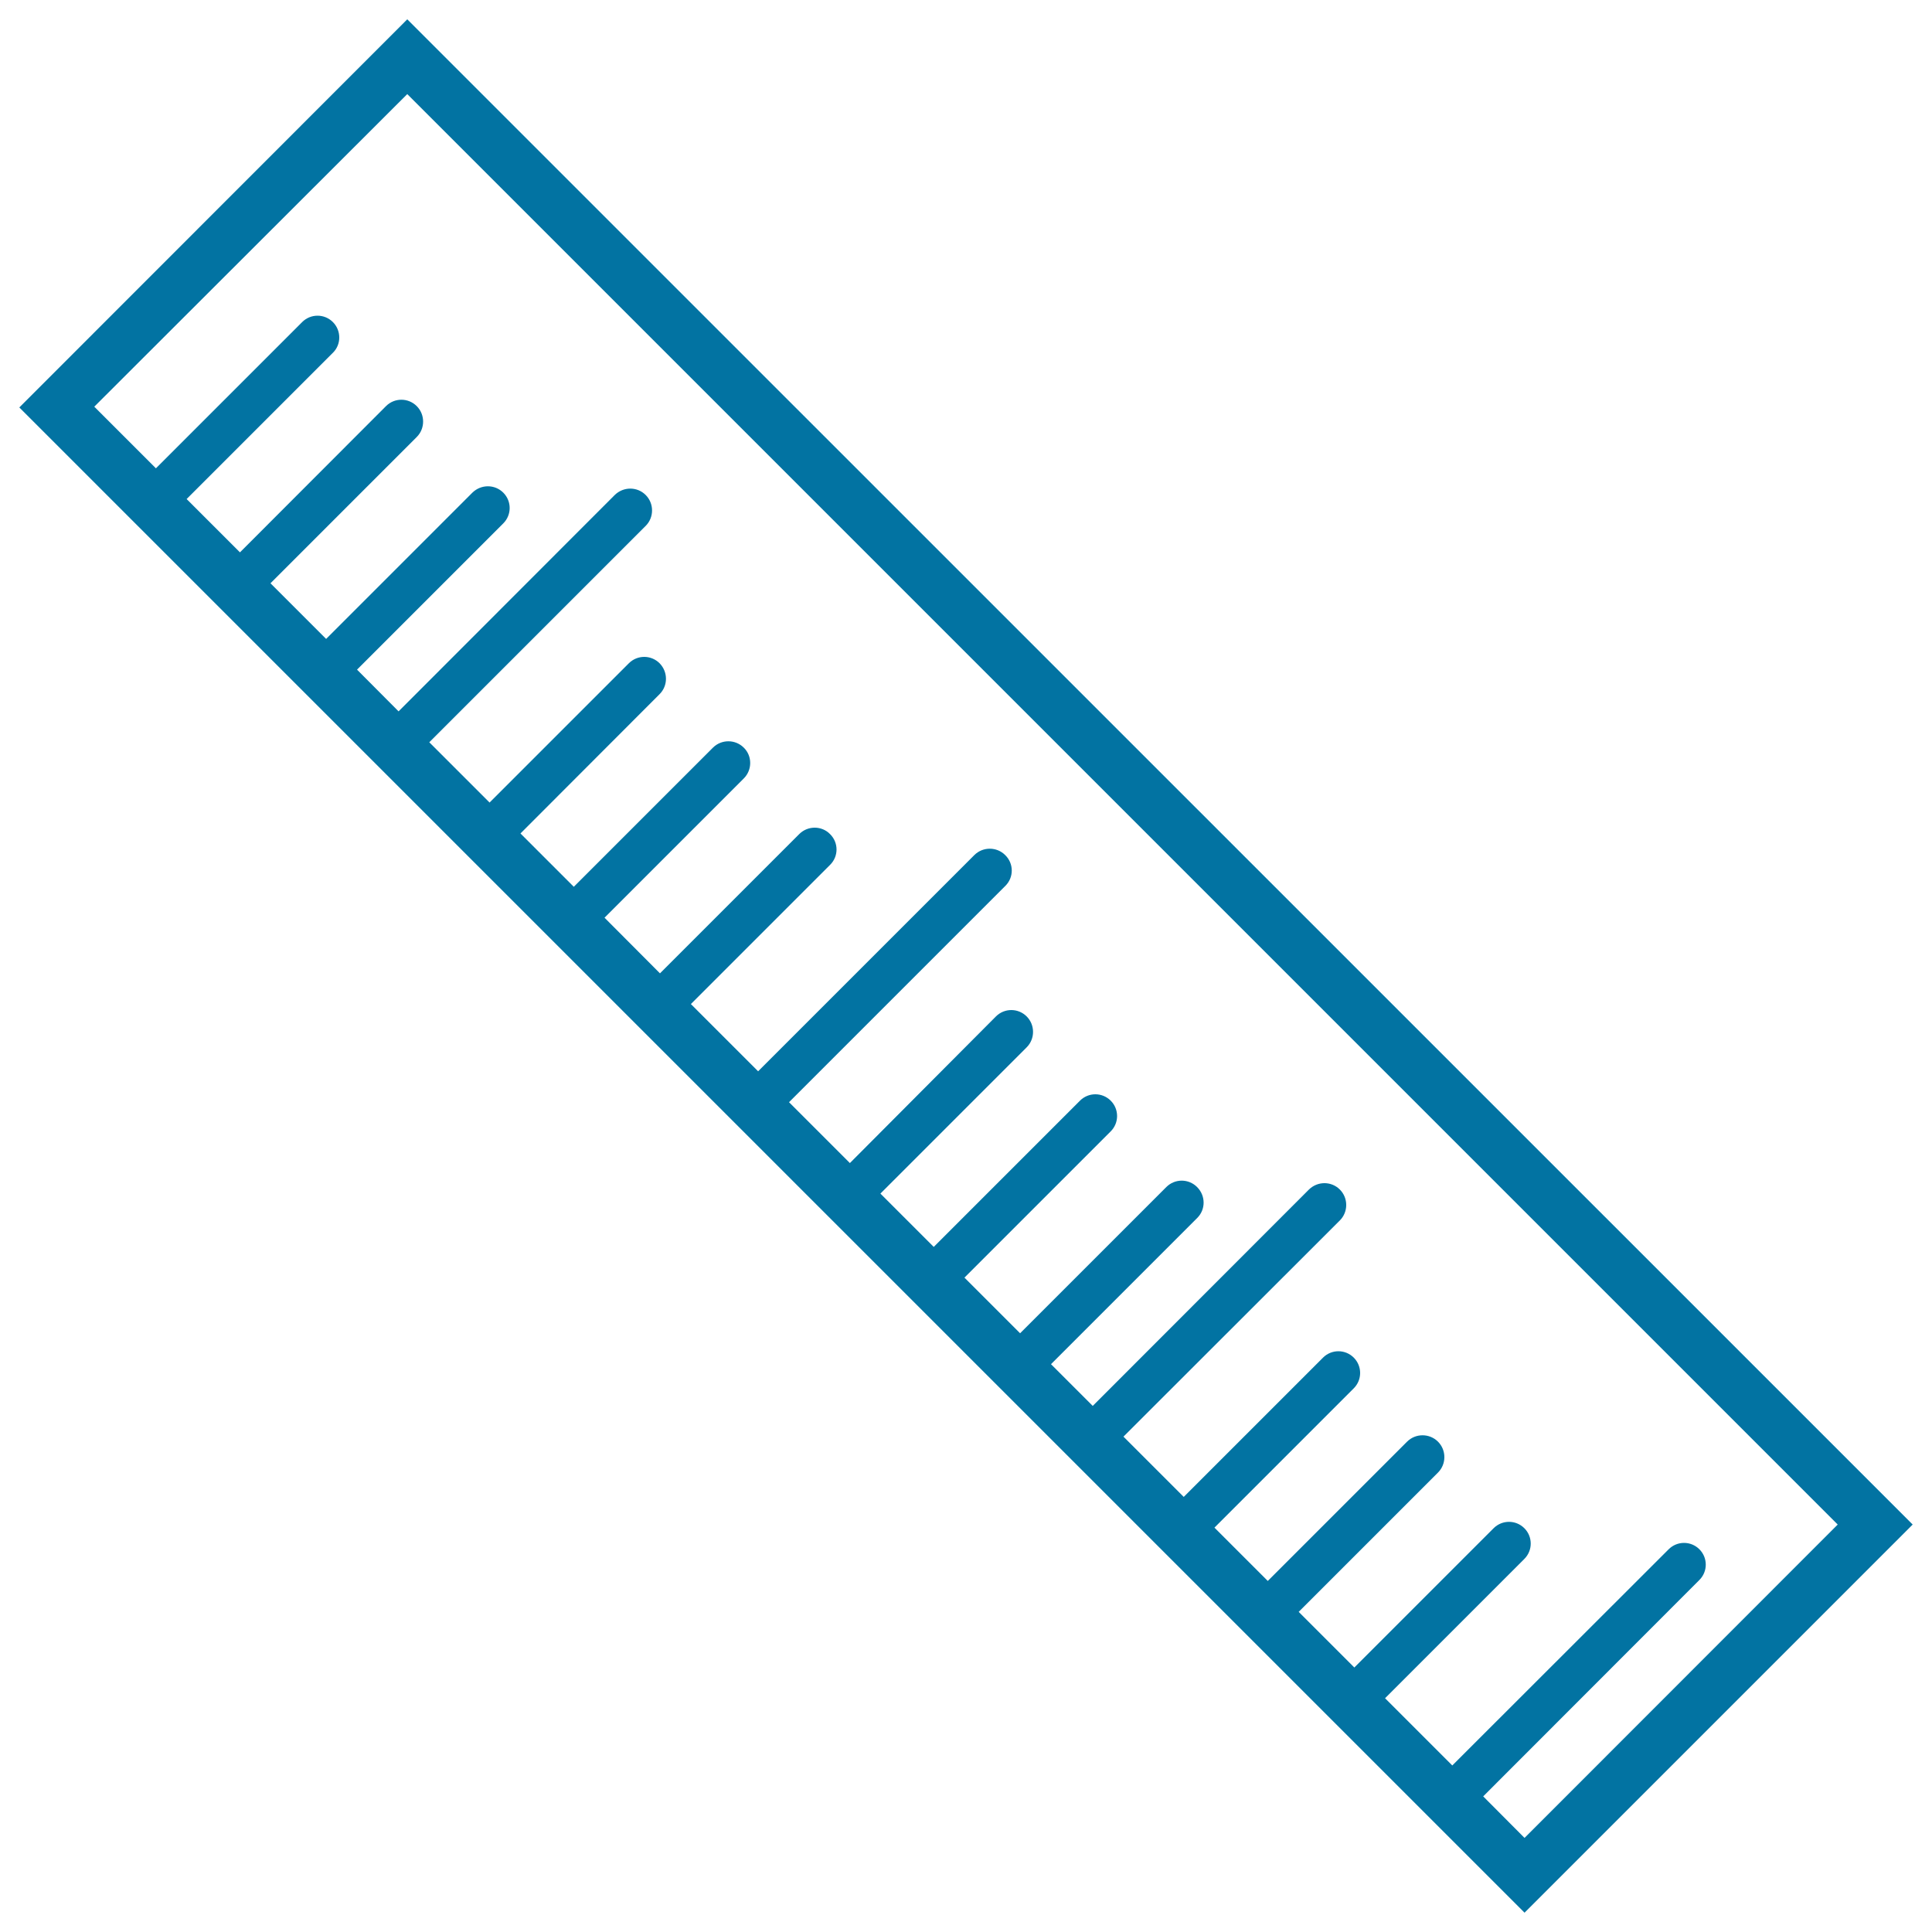 <svg xmlns="http://www.w3.org/2000/svg" viewBox="0 0 1000 1000" style="fill:#0273a2">
<title>Scale SVG icon</title>
<g><g><path d="M210.8,10L10,210.9L789.1,990L990,789.1L210.8,10z M210.8,48.7l740.4,740.4L789.1,951.3l-21.4-21.5l111.9-112c4.4-4.4,4.4-11.5,0-15.9c-4.4-4.4-11.5-4.4-15.9,0l-112,111.9l-34.8-34.8l72.1-72.1c4.4-4.4,4.4-11.5,0-15.9c-4.4-4.4-11.5-4.4-15.9,0L701,863.1l-28.8-28.8l72.1-72.1c4.4-4.4,4.4-11.6,0-16c-4.4-4.4-11.6-4.4-16,0l-72.1,72.1l-27.6-27.6l72.1-72.1c4.4-4.4,4.4-11.5,0-15.9c-4.4-4.4-11.5-4.4-15.9,0l-72.1,72.1l-31.2-31.2l112-111.9c4.4-4.4,4.4-11.6,0-16c-4.4-4.4-11.5-4.4-16,0l-111.9,112l-21.6-21.6l75.7-75.7c4.4-4.4,4.4-11.5-0.1-16c-4.4-4.4-11.5-4.4-15.9,0l-75.7,75.7l-28.8-28.8l75.7-75.7c4.4-4.4,4.4-11.5,0-15.9c-4.4-4.4-11.5-4.4-15.9,0l-75.7,75.7l-27.6-27.6l75.7-75.7c4.4-4.4,4.4-11.6,0-16c-4.4-4.4-11.5-4.4-15.9,0L439.9,602l-31.5-31.5l112-112c4.4-4.4,4.4-11.5-0.1-15.9c-4.4-4.4-11.5-4.4-15.9-0.1l-112,112l-34.8-34.8l72.1-72.1c4.4-4.4,4.4-11.5-0.1-15.9c-4.3-4.4-11.5-4.4-15.9,0l-72.1,72.1L312.9,475l72.1-72.1c4.4-4.4,4.4-11.6,0-15.9c-4.4-4.4-11.5-4.4-15.9-0.1L297,459l-27.6-27.6l72-72.1c4.4-4.4,4.4-11.5,0-16c-4.4-4.4-11.5-4.4-15.9,0l-72.1,72.1l-31.2-31.2l112-112c4.4-4.4,4.4-11.6,0-16c-4.4-4.4-11.5-4.4-16,0l-111.9,112l-21.5-21.6l75.7-75.7c4.4-4.4,4.4-11.5,0-15.9c-4.4-4.4-11.5-4.4-16,0l-75.7,75.7l-28.8-28.8l75.7-75.7c4.4-4.4,4.4-11.6,0-16c-4.4-4.4-11.5-4.4-15.9,0l-75.6,75.7l-27.6-27.6l75.7-75.7c4.4-4.3,4.4-11.5,0-15.9c-4.4-4.4-11.5-4.4-15.9,0l-75.7,75.7l-31.9-31.9L210.8,48.7z"/></g></g>
</svg>